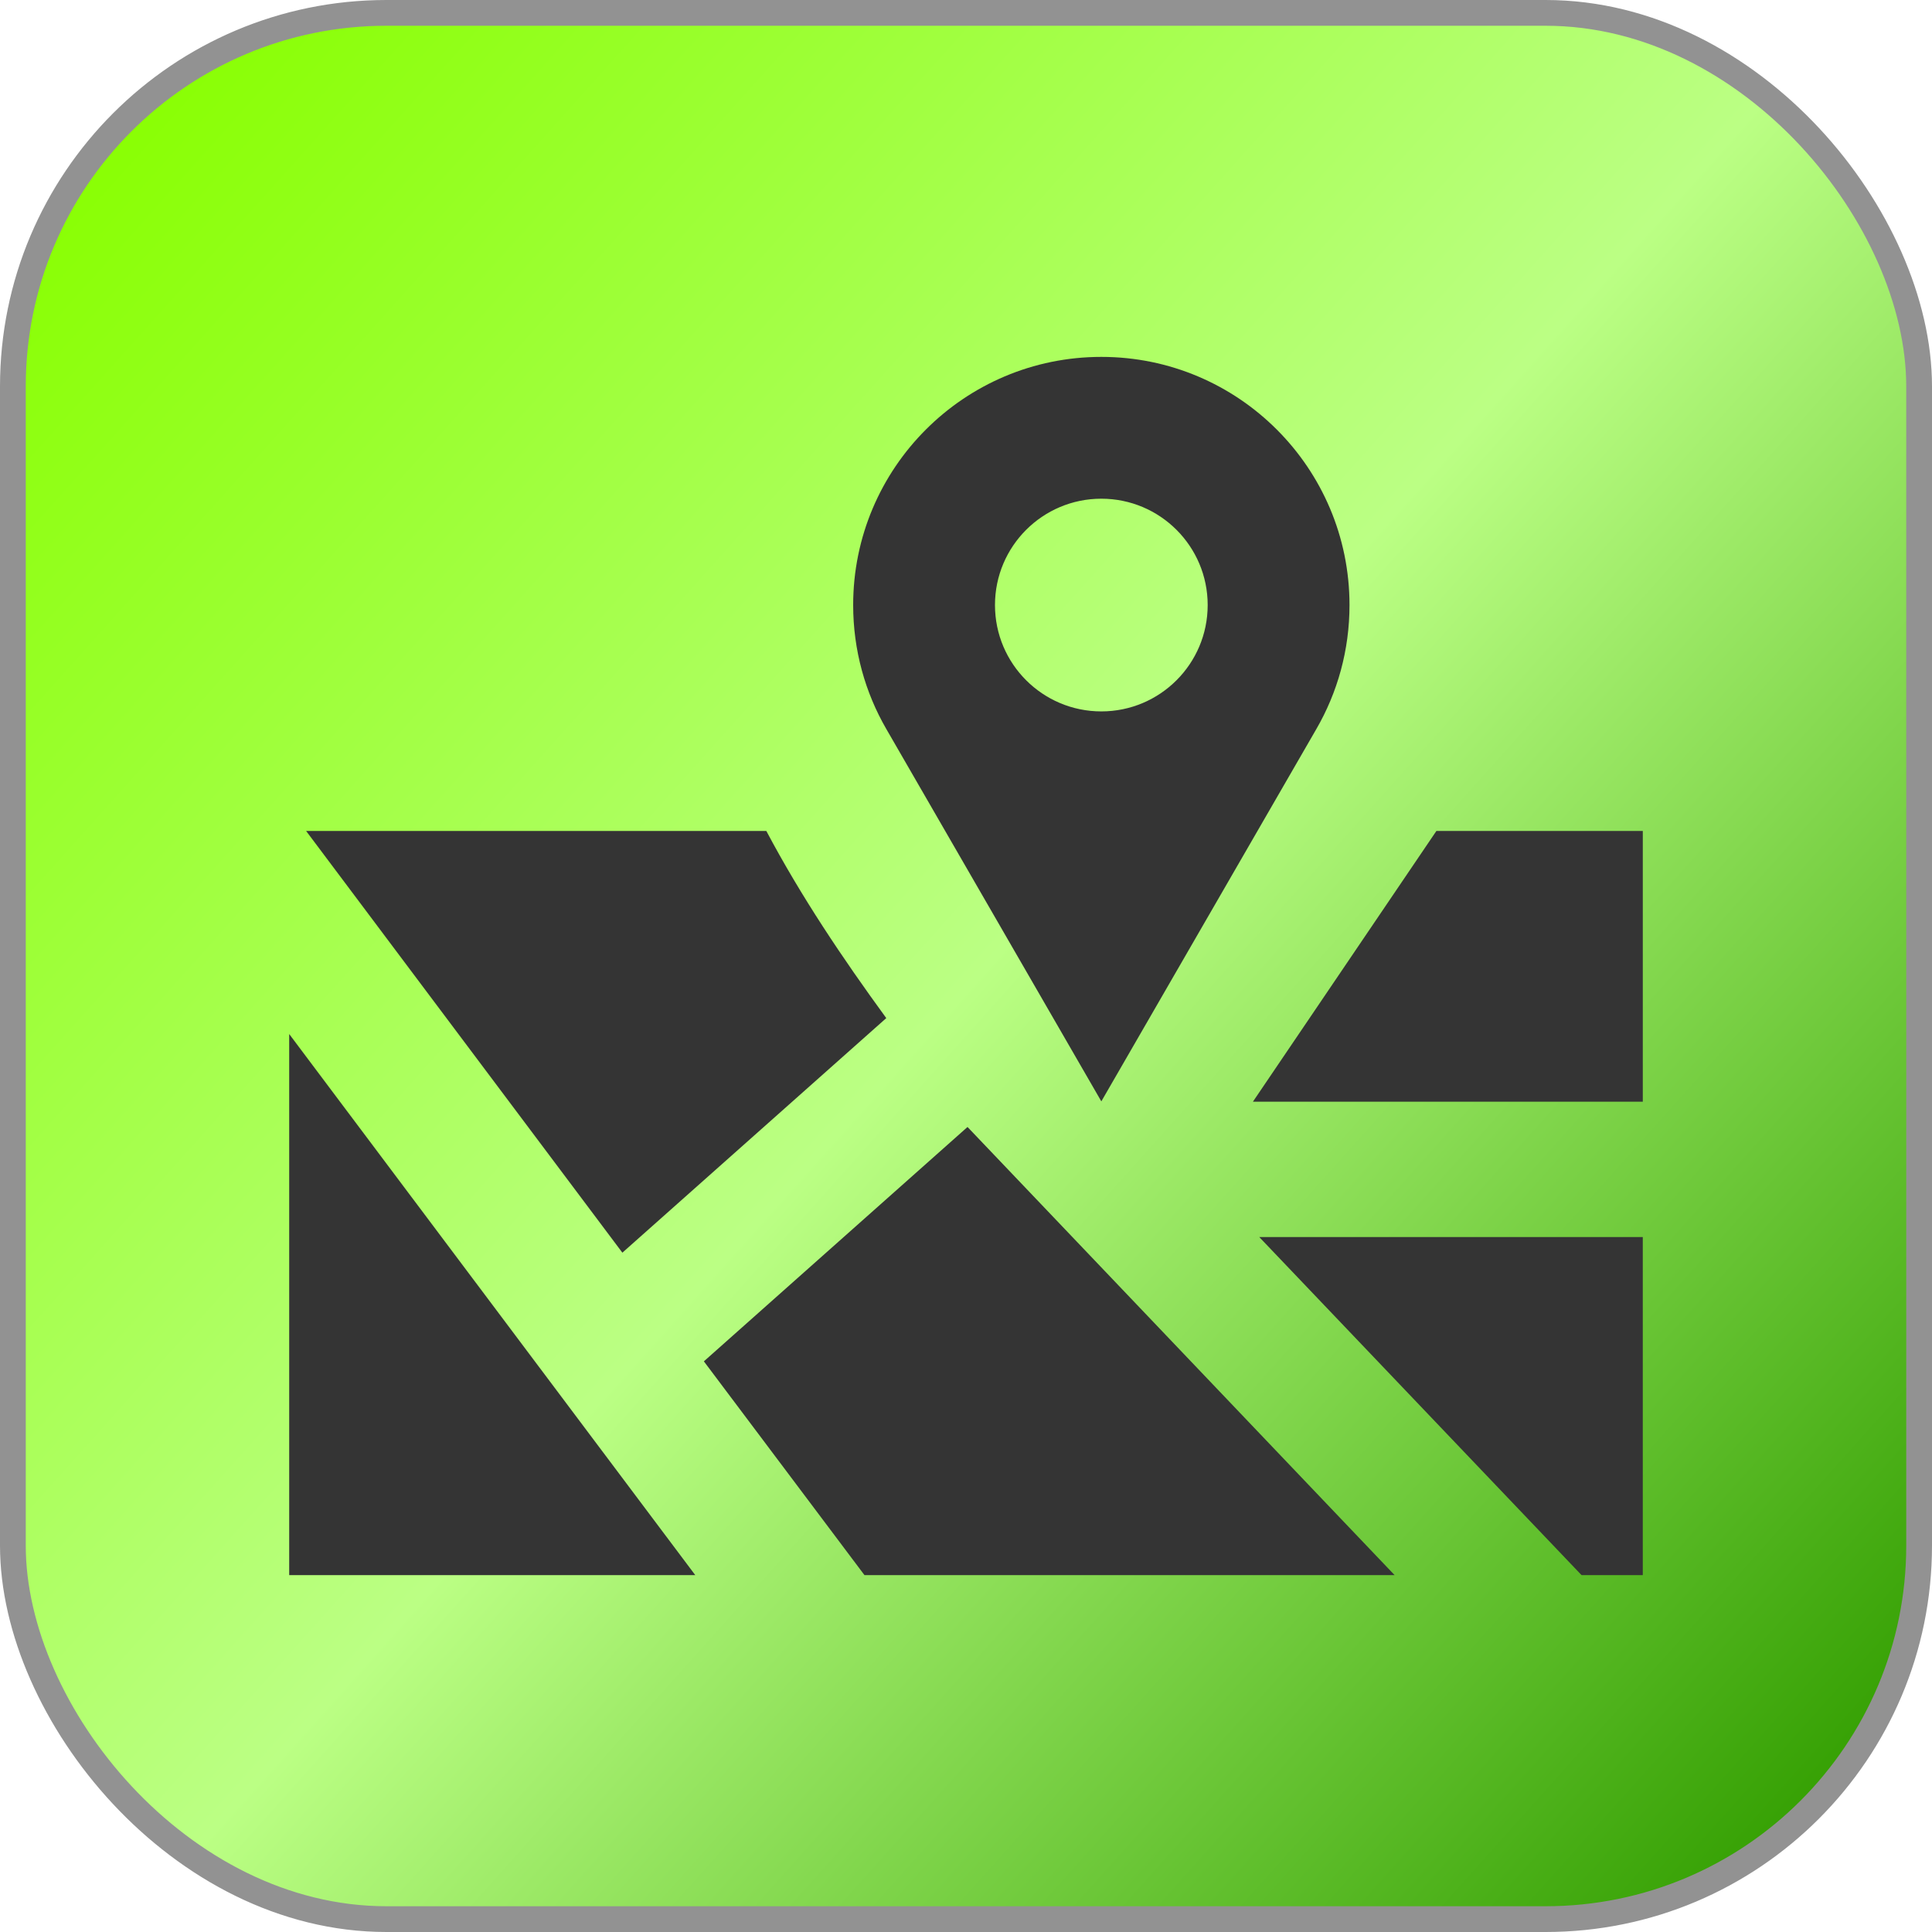 <?xml version="1.0" encoding="UTF-8"?> <svg xmlns="http://www.w3.org/2000/svg" width="150" height="150" viewBox="0 0 150 150" fill="none"><rect x="1" y="1" width="148" height="148" rx="29" fill="url(#paint0_linear_5502_73)"></rect><rect x="1" y="1" width="148" height="148" rx="29" stroke="#929292" stroke-width="2"></rect><path fill-rule="evenodd" clip-rule="evenodd" d="M85.507 27.709C96.148 27.709 104.775 36.335 104.775 46.976C104.775 50.486 103.839 53.775 102.196 56.611C100.554 59.447 85.507 85.51 85.507 85.51C85.507 85.51 70.461 59.447 68.819 56.611C67.176 53.775 66.24 50.486 66.24 46.976C66.24 36.335 74.867 27.709 85.507 27.709ZM93.764 46.976C93.764 51.536 90.067 55.233 85.507 55.233C80.947 55.233 77.25 51.536 77.25 46.976C77.25 42.416 80.947 38.719 85.507 38.719C90.067 38.719 93.764 42.416 93.764 46.976ZM59.498 64.517H23.767L48.321 97.257L68.81 79.045C65.417 74.395 62.196 69.602 59.498 64.517ZM97.77 96.046H127.546V122.293H122.792L97.77 96.046ZM108.279 122.293H67.118L54.649 105.694L75.118 87.499L108.279 122.293ZM22.453 80.281L53.981 122.293H22.453V80.281ZM127.547 64.517H111.52L97.276 85.536H127.547V64.517Z" fill="#343434"></path><defs><linearGradient id="paint0_linear_5502_73" x1="8.81843e-07" y1="17.005" x2="141.249" y2="143.515" gradientUnits="userSpaceOnUse"><stop stop-color="#88FF00"></stop><stop offset="0.505" stop-color="#BBFF84"></stop><stop offset="1" stop-color="#329E00"></stop></linearGradient></defs></svg> 